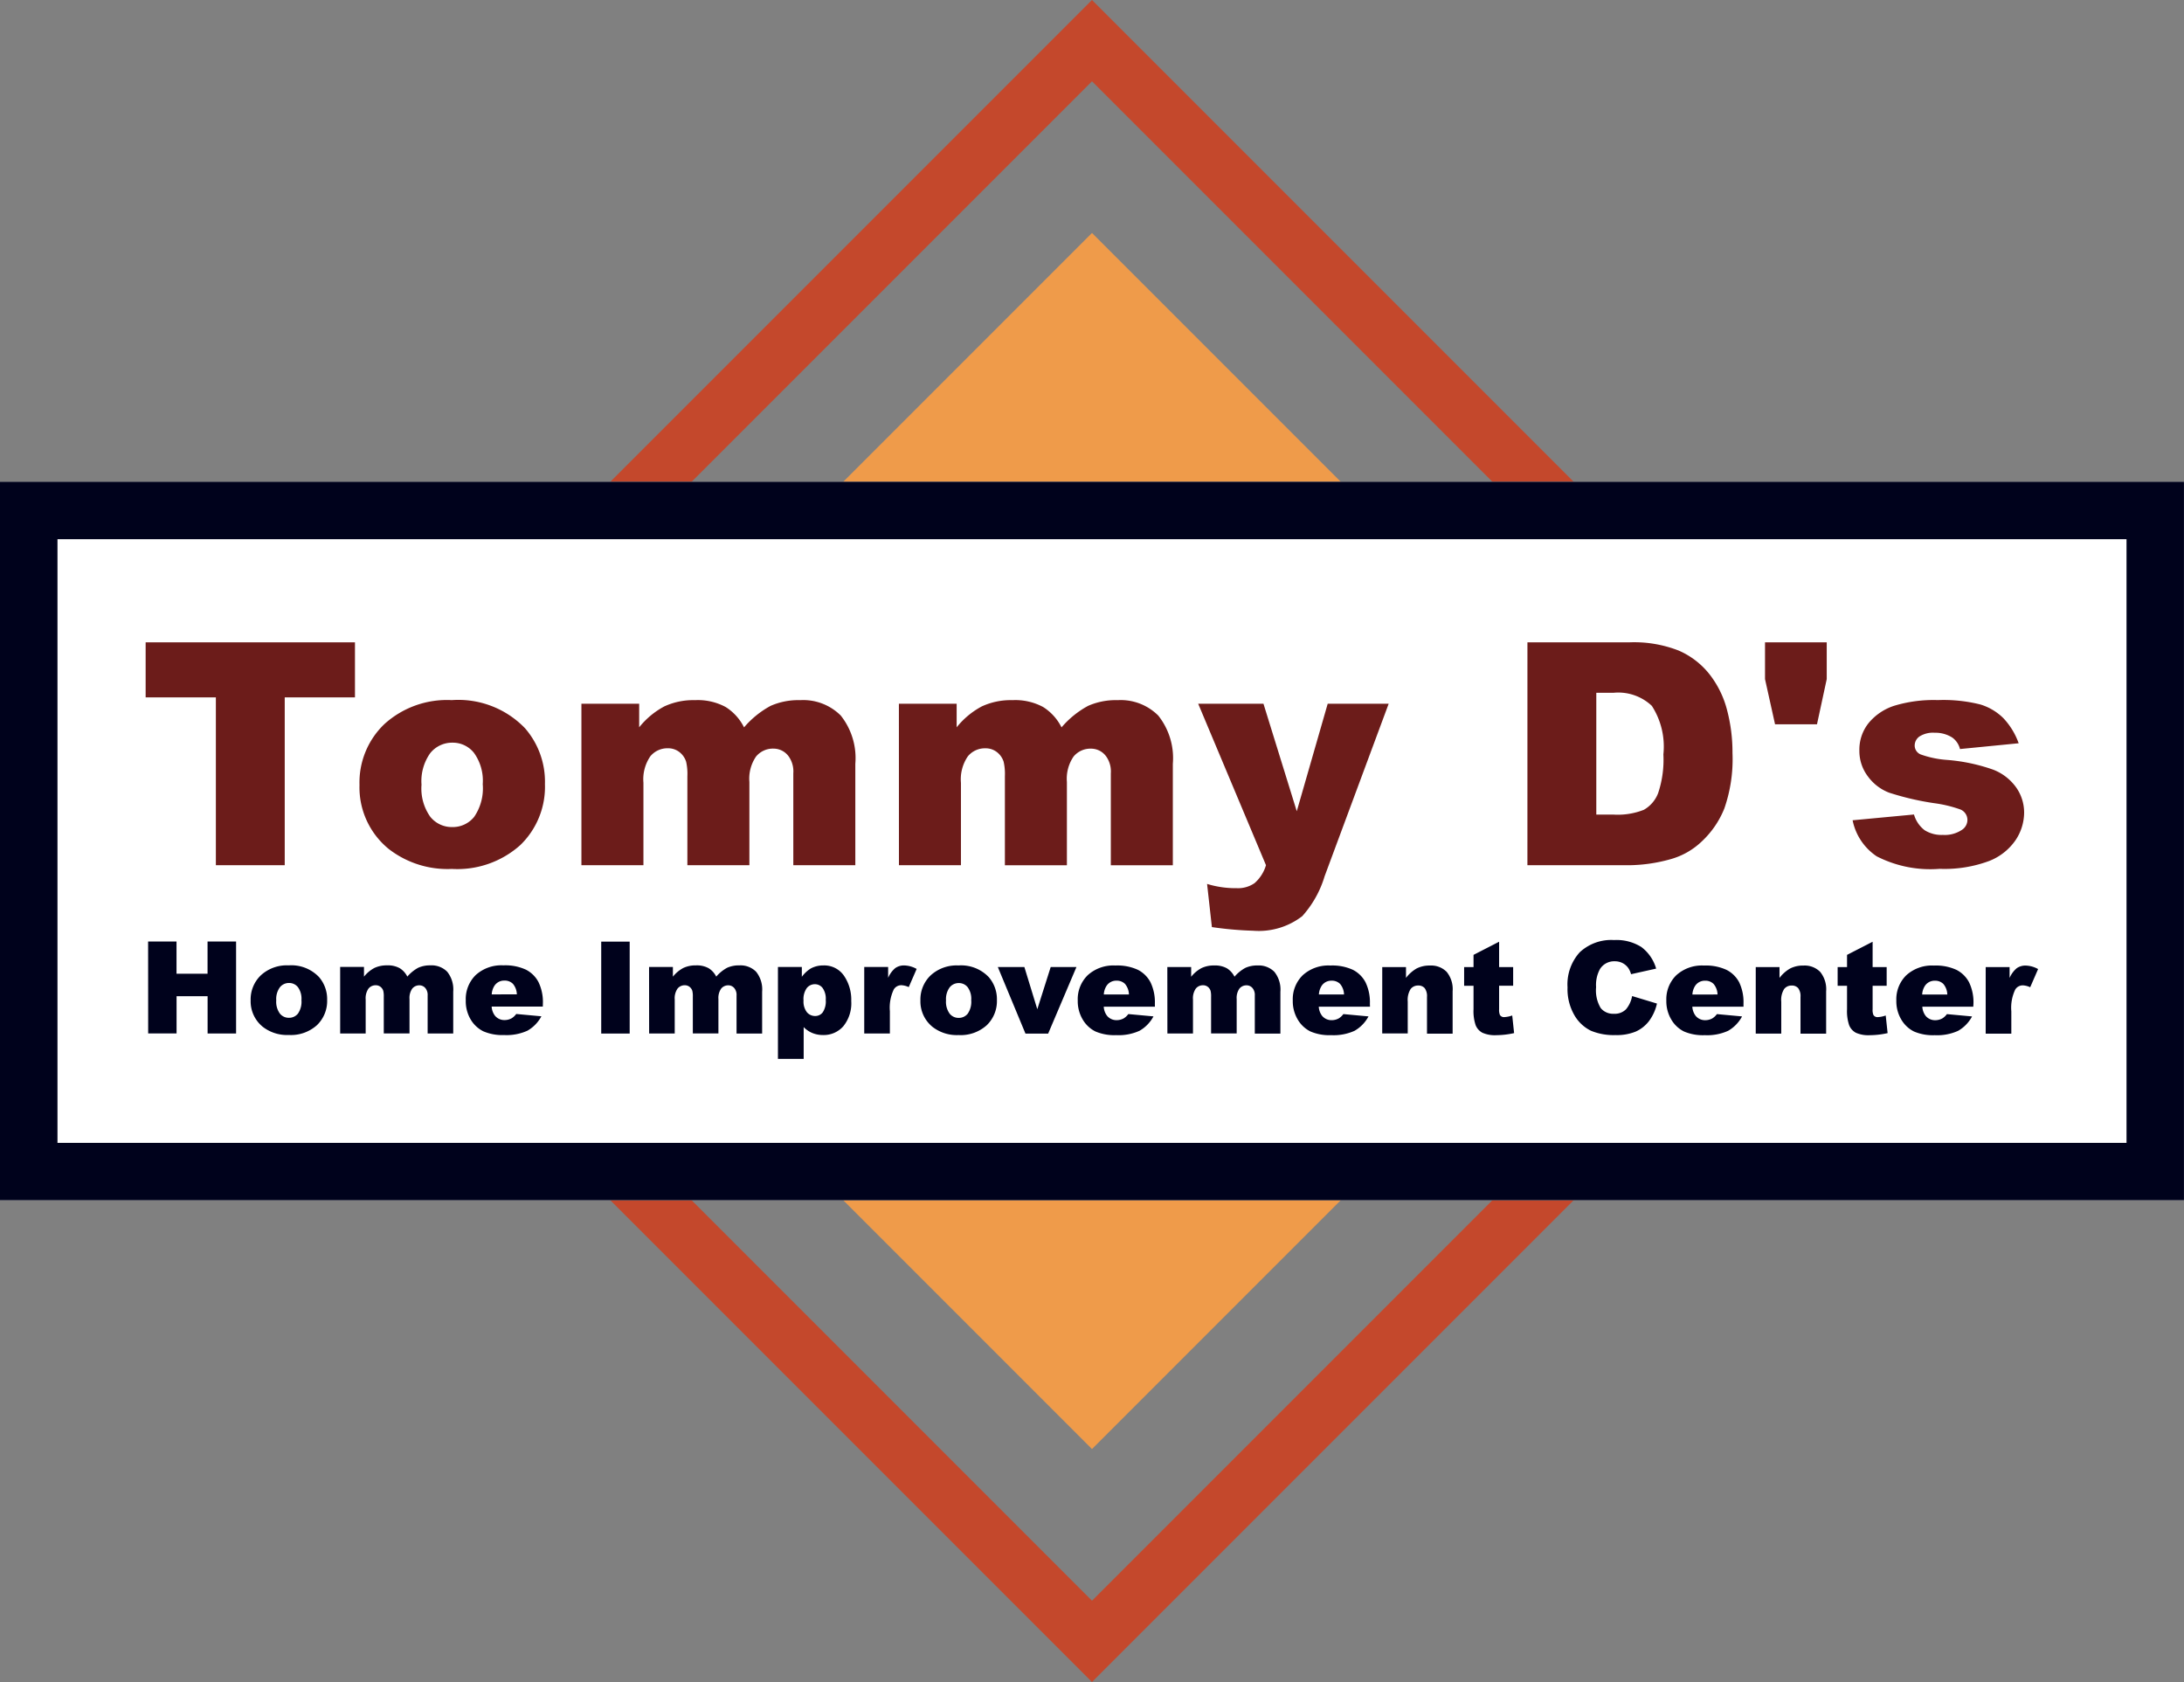 <svg xmlns="http://www.w3.org/2000/svg" width="125.202" height="96.406" viewBox="0 0 125.202 96.406">
  <rect x="0" y="0" width="125.202" height="96.406" fill="#808080" stroke="none"/>
  <g id="Logo_Tommy_Ds" data-name="Logo Tommy Ds" transform="translate(-1898 652.28)">
    <g id="Group_667" data-name="Group 667" transform="translate(1898 -652.28)">
      <path id="Path_306" data-name="Path 306" d="M3.295,3.295V64.874H64.874V3.295H3.295M0,0H68.169V68.169H0Z" transform="translate(14.398 48.203) rotate(-45)" fill="#c4482c"/>
      <path id="Path_305" data-name="Path 305" d="M0,0H49.285V49.285H0Z" transform="translate(27.751 48.203) rotate(-45)" fill="#ef9b4a"/>
      <path id="Path_304" data-name="Path 304" d="M0,0H125.2V41.185H0Z" transform="translate(0 27.61)" fill="#fff"/>
      <path id="Path_304_-_Outline" data-name="Path 304 - Outline" d="M3.295,3.295v34.6H121.907V3.295H3.295M0,0H125.2V41.185H0Z" transform="translate(0 27.61)" fill="#00021c"/>
    </g>
    <g id="Group_668" data-name="Group 668" transform="translate(1906.349 -615.464)">
      <path id="Path_302" data-name="Path 302" d="M-241.849-57.266h12v3.155h-4.026v9.62h-3.948v-9.62h-4.026Zm12.26,8.174a4.63,4.63,0,0,1,1.429-3.49,5.34,5.34,0,0,1,3.86-1.372,5.3,5.3,0,0,1,4.2,1.612,4.671,4.671,0,0,1,1.142,3.2,4.644,4.644,0,0,1-1.416,3.5,5.412,5.412,0,0,1-3.917,1.364,5.5,5.5,0,0,1-3.608-1.133A4.548,4.548,0,0,1-229.589-49.092Zm3.555-.009a2.793,2.793,0,0,0,.5,1.83,1.581,1.581,0,0,0,1.259.593,1.574,1.574,0,0,0,1.259-.584,2.888,2.888,0,0,0,.492-1.874,2.728,2.728,0,0,0-.5-1.791,1.546,1.546,0,0,0-1.229-.588,1.606,1.606,0,0,0-1.281.6A2.762,2.762,0,0,0-226.033-49.1Zm9.167-4.645h3.311v1.351a4.626,4.626,0,0,1,1.444-1.2,3.962,3.962,0,0,1,1.758-.357,3.367,3.367,0,0,1,1.754.392,2.918,2.918,0,0,1,1.056,1.168,5.339,5.339,0,0,1,1.523-1.233,3.938,3.938,0,0,1,1.7-.327A3.042,3.042,0,0,1-202-53.07a3.92,3.92,0,0,1,.835,2.767v5.812h-3.555v-5.272a1.482,1.482,0,0,0-.243-.932,1.068,1.068,0,0,0-.886-.479,1.253,1.253,0,0,0-1.007.453,2.244,2.244,0,0,0-.382,1.455v4.775h-3.555v-5.1a3.193,3.193,0,0,0-.07-.828,1.129,1.129,0,0,0-.393-.562,1.05,1.05,0,0,0-.656-.213,1.262,1.262,0,0,0-1.006.462,2.332,2.332,0,0,0-.394,1.516v4.723h-3.555Zm18.2,0h3.311v1.351a4.626,4.626,0,0,1,1.444-1.2,3.962,3.962,0,0,1,1.758-.357,3.367,3.367,0,0,1,1.754.392,2.918,2.918,0,0,1,1.056,1.168,5.339,5.339,0,0,1,1.523-1.233,3.938,3.938,0,0,1,1.7-.327,3.042,3.042,0,0,1,2.323.884,3.92,3.92,0,0,1,.835,2.767v5.812h-3.555v-5.272a1.482,1.482,0,0,0-.243-.932,1.068,1.068,0,0,0-.886-.479,1.253,1.253,0,0,0-1.007.453,2.244,2.244,0,0,0-.382,1.455v4.775h-3.555v-5.1a3.192,3.192,0,0,0-.07-.828,1.129,1.129,0,0,0-.393-.562,1.05,1.05,0,0,0-.656-.213,1.262,1.262,0,0,0-1.006.462,2.332,2.332,0,0,0-.394,1.516v4.723h-3.555Zm17.158,0h3.742l1.909,6.161,1.773-6.161h3.495l-3.672,9.888a6,6,0,0,1-1.28,2.285,4.079,4.079,0,0,1-2.813.837,20.329,20.329,0,0,1-2.369-.209L-181-43.419a5.606,5.606,0,0,0,1.706.244,1.659,1.659,0,0,0,1.014-.288,2.18,2.18,0,0,0,.657-1.03Zm18.874-3.521h5.865a7.024,7.024,0,0,1,2.8.471,4.555,4.555,0,0,1,1.765,1.351,5.592,5.592,0,0,1,1.011,2.048,9.5,9.5,0,0,1,.314,2.475,8.592,8.592,0,0,1-.466,3.176,5.258,5.258,0,0,1-1.294,1.891,4.222,4.222,0,0,1-1.778,1.015,9.157,9.157,0,0,1-2.353.349h-5.865Zm3.948,2.893v6.98h.967a4.068,4.068,0,0,0,1.76-.274,1.861,1.861,0,0,0,.819-.959,6.018,6.018,0,0,0,.3-2.218,4.306,4.306,0,0,0-.662-2.78,2.8,2.8,0,0,0-2.2-.749Zm9.672-2.893h3.538v2.109l-.558,2.588h-2.405l-.575-2.588Zm5.019,10.2,3.521-.331a1.737,1.737,0,0,0,.61.9,1.812,1.812,0,0,0,1.046.27,1.768,1.768,0,0,0,1.107-.3.68.68,0,0,0,.3-.565.647.647,0,0,0-.4-.592,7.311,7.311,0,0,0-1.525-.365,15.911,15.911,0,0,1-2.566-.6,2.708,2.708,0,0,1-1.211-.927,2.407,2.407,0,0,1-.492-1.489,2.438,2.438,0,0,1,.532-1.576,3.164,3.164,0,0,1,1.464-.988,7.779,7.779,0,0,1,2.5-.326,8.654,8.654,0,0,1,2.444.253,3.187,3.187,0,0,1,1.316.784,4.1,4.1,0,0,1,.876,1.438l-3.364.331a1.15,1.15,0,0,0-.436-.654,1.78,1.78,0,0,0-1.011-.279,1.434,1.434,0,0,0-.876.213.637.637,0,0,0-.274.518.552.552,0,0,0,.349.513,5.633,5.633,0,0,0,1.516.313,10.385,10.385,0,0,1,2.632.557,2.9,2.9,0,0,1,1.32,1.019,2.5,2.5,0,0,1,.457,1.454,2.86,2.86,0,0,1-.484,1.558,3.273,3.273,0,0,1-1.525,1.206,7.327,7.327,0,0,1-2.836.448A6.737,6.737,0,0,1-142.611-45,3.252,3.252,0,0,1-143.992-47.061Z" transform="translate(241.849 57.266)" fill="#6c1c1a"/>
      <path id="Path_303" data-name="Path 303" d="M-241.21-23.935h1.628v1.844h1.779v-1.844h1.636v5.27H-237.8V-20.8h-1.779v2.132h-1.628Zm5.878,3.372a1.91,1.91,0,0,1,.589-1.44,2.2,2.2,0,0,1,1.592-.566,2.187,2.187,0,0,1,1.733.665,1.927,1.927,0,0,1,.471,1.319,1.916,1.916,0,0,1-.584,1.443,2.232,2.232,0,0,1-1.616.563,2.267,2.267,0,0,1-1.488-.467A1.876,1.876,0,0,1-235.332-20.563Zm1.467,0a1.152,1.152,0,0,0,.207.755.652.652,0,0,0,.519.244.649.649,0,0,0,.519-.241,1.191,1.191,0,0,0,.2-.773,1.125,1.125,0,0,0-.2-.739.638.638,0,0,0-.507-.243.663.663,0,0,0-.528.246A1.139,1.139,0,0,0-233.865-20.567Zm3.664-1.916h1.366v.557a1.908,1.908,0,0,1,.6-.5,1.634,1.634,0,0,1,.725-.147,1.389,1.389,0,0,1,.724.162,1.2,1.2,0,0,1,.436.482,2.2,2.2,0,0,1,.628-.509,1.624,1.624,0,0,1,.7-.135,1.255,1.255,0,0,1,.958.365,1.617,1.617,0,0,1,.345,1.141v2.4h-1.467V-20.84a.611.611,0,0,0-.1-.385.44.44,0,0,0-.365-.2.517.517,0,0,0-.416.187.925.925,0,0,0-.158.6v1.97H-227.7v-2.1a1.317,1.317,0,0,0-.029-.341.466.466,0,0,0-.162-.232.433.433,0,0,0-.27-.088.521.521,0,0,0-.415.191.962.962,0,0,0-.162.625v1.948H-230.2Zm11.618,2.272h-2.933a.947.947,0,0,0,.191.525.694.694,0,0,0,.554.248.832.832,0,0,0,.41-.108.964.964,0,0,0,.255-.241l1.441.133a2.064,2.064,0,0,1-.8.825,2.9,2.9,0,0,1-1.341.25A2.744,2.744,0,0,1-222-18.793a1.752,1.752,0,0,1-.721-.679A2.05,2.05,0,0,1-223-20.567a1.923,1.923,0,0,1,.573-1.449,2.184,2.184,0,0,1,1.583-.554,2.818,2.818,0,0,1,1.294.248,1.675,1.675,0,0,1,.723.719,2.628,2.628,0,0,1,.248,1.226Zm-1.488-.7a.978.978,0,0,0-.228-.607.662.662,0,0,0-.487-.183.663.663,0,0,0-.557.277,1.014,1.014,0,0,0-.169.514Zm4.836-3.023h1.632v5.27h-1.632Zm2.743,1.452h1.366v.557a1.908,1.908,0,0,1,.6-.5,1.635,1.635,0,0,1,.725-.147,1.389,1.389,0,0,1,.724.162,1.2,1.2,0,0,1,.436.482,2.2,2.2,0,0,1,.628-.509,1.624,1.624,0,0,1,.7-.135,1.255,1.255,0,0,1,.958.365,1.617,1.617,0,0,1,.345,1.141v2.4h-1.467V-20.84a.611.611,0,0,0-.1-.385.44.44,0,0,0-.365-.2.517.517,0,0,0-.416.187.925.925,0,0,0-.158.6v1.97h-1.467v-2.1a1.317,1.317,0,0,0-.029-.341.466.466,0,0,0-.162-.232.433.433,0,0,0-.27-.088.521.521,0,0,0-.415.191.962.962,0,0,0-.162.625v1.948h-1.467Zm7.388,5.27v-5.27h1.37v.564a1.82,1.82,0,0,1,.521-.482,1.493,1.493,0,0,1,.708-.169,1.37,1.37,0,0,1,1.184.586,2.427,2.427,0,0,1,.419,1.449,2.089,2.089,0,0,1-.457,1.454,1.493,1.493,0,0,1-1.154.5,1.6,1.6,0,0,1-.616-.115,1.468,1.468,0,0,1-.5-.341v1.822Zm1.467-3.35a1,1,0,0,0,.191.672.611.611,0,0,0,.482.219.532.532,0,0,0,.428-.21,1.139,1.139,0,0,0,.173-.714,1.06,1.06,0,0,0-.18-.681.549.549,0,0,0-.439-.217.589.589,0,0,0-.467.219A1.091,1.091,0,0,0-203.638-20.563Zm3.48-1.92h1.37v.625a1.491,1.491,0,0,1,.408-.559.86.86,0,0,1,.519-.153,1.545,1.545,0,0,1,.708.2l-.453,1.042a1.15,1.15,0,0,0-.41-.108.506.506,0,0,0-.446.237,2.41,2.41,0,0,0-.226,1.251v1.28h-1.47Zm3.221,1.92a1.91,1.91,0,0,1,.589-1.44,2.2,2.2,0,0,1,1.592-.566,2.187,2.187,0,0,1,1.733.665,1.927,1.927,0,0,1,.471,1.319,1.916,1.916,0,0,1-.584,1.443,2.233,2.233,0,0,1-1.616.563,2.267,2.267,0,0,1-1.488-.467A1.876,1.876,0,0,1-196.936-20.563Zm1.467,0a1.152,1.152,0,0,0,.207.755.652.652,0,0,0,.519.244.649.649,0,0,0,.519-.241,1.191,1.191,0,0,0,.2-.773,1.125,1.125,0,0,0-.2-.739.638.638,0,0,0-.507-.243.663.663,0,0,0-.528.246A1.139,1.139,0,0,0-195.469-20.567Zm2.97-1.916h1.522l.741,2.419.768-2.419h1.476l-1.622,3.817h-1.3Zm9.005,2.272h-2.933a.947.947,0,0,0,.191.525.694.694,0,0,0,.554.248.831.831,0,0,0,.41-.108.964.964,0,0,0,.255-.241l1.441.133a2.064,2.064,0,0,1-.8.825,2.9,2.9,0,0,1-1.341.25,2.744,2.744,0,0,1-1.193-.214,1.752,1.752,0,0,1-.721-.679,2.05,2.05,0,0,1-.286-1.095,1.923,1.923,0,0,1,.573-1.449,2.184,2.184,0,0,1,1.583-.554,2.818,2.818,0,0,1,1.294.248,1.675,1.675,0,0,1,.723.719,2.628,2.628,0,0,1,.248,1.226Zm-1.488-.7a.978.978,0,0,0-.228-.607.662.662,0,0,0-.487-.183.662.662,0,0,0-.557.277,1.014,1.014,0,0,0-.169.514Zm2.2-1.571h1.366v.557a1.908,1.908,0,0,1,.6-.5,1.634,1.634,0,0,1,.725-.147,1.389,1.389,0,0,1,.724.162,1.2,1.2,0,0,1,.436.482,2.2,2.2,0,0,1,.628-.509,1.625,1.625,0,0,1,.7-.135,1.255,1.255,0,0,1,.958.365,1.617,1.617,0,0,1,.345,1.141v2.4h-1.467V-20.84a.611.611,0,0,0-.1-.385.44.44,0,0,0-.365-.2.517.517,0,0,0-.416.187.925.925,0,0,0-.158.6v1.97h-1.467v-2.1a1.316,1.316,0,0,0-.029-.341.466.466,0,0,0-.162-.232.433.433,0,0,0-.27-.088.521.521,0,0,0-.415.191.962.962,0,0,0-.162.625v1.948h-1.467Zm11.618,2.272H-174.1a.947.947,0,0,0,.191.525.694.694,0,0,0,.554.248.832.832,0,0,0,.41-.108.964.964,0,0,0,.255-.241l1.441.133a2.064,2.064,0,0,1-.8.825,2.9,2.9,0,0,1-1.341.25,2.744,2.744,0,0,1-1.193-.214,1.752,1.752,0,0,1-.721-.679,2.05,2.05,0,0,1-.286-1.095,1.923,1.923,0,0,1,.573-1.449,2.184,2.184,0,0,1,1.583-.554,2.818,2.818,0,0,1,1.294.248,1.675,1.675,0,0,1,.723.719,2.628,2.628,0,0,1,.248,1.226Zm-1.488-.7a.978.978,0,0,0-.228-.607.662.662,0,0,0-.487-.183.662.662,0,0,0-.557.277,1.014,1.014,0,0,0-.169.514Zm2.19-1.571h1.362v.622a2.028,2.028,0,0,1,.618-.545,1.628,1.628,0,0,1,.762-.164,1.249,1.249,0,0,1,.951.361,1.572,1.572,0,0,1,.343,1.116v2.426h-1.47v-2.1a.764.764,0,0,0-.133-.509.475.475,0,0,0-.374-.149.532.532,0,0,0-.431.2A1.172,1.172,0,0,0-169-20.5v1.833h-1.463Zm6.7-1.452v1.452h.805v1.071h-.805v1.352a.727.727,0,0,0,.047.323.268.268,0,0,0,.252.122,1.606,1.606,0,0,0,.453-.093l.108,1.01a4.763,4.763,0,0,1-1.014.119,1.763,1.763,0,0,1-.805-.14.854.854,0,0,1-.383-.425,2.5,2.5,0,0,1-.124-.924v-1.343h-.539v-1.071h.539v-.7Zm7.622,3.113,1.427.431a2.631,2.631,0,0,1-.453,1,1.965,1.965,0,0,1-.767.607,2.871,2.871,0,0,1-1.166.2,3.387,3.387,0,0,1-1.4-.25,2.225,2.225,0,0,1-.94-.878,2.977,2.977,0,0,1-.4-1.609,2.735,2.735,0,0,1,.7-2.01,2.647,2.647,0,0,1,1.968-.7,2.672,2.672,0,0,1,1.565.4,2.365,2.365,0,0,1,.847,1.237l-1.438.32a1.232,1.232,0,0,0-.158-.352.937.937,0,0,0-.334-.288.96.96,0,0,0-.442-.1.956.956,0,0,0-.848.445,1.891,1.891,0,0,0-.223,1.038,1.972,1.972,0,0,0,.266,1.2.912.912,0,0,0,.748.325.908.908,0,0,0,.706-.262A1.623,1.623,0,0,0-156.135-20.822Zm6.388.611h-2.933a.947.947,0,0,0,.191.525.694.694,0,0,0,.554.248.832.832,0,0,0,.41-.108.964.964,0,0,0,.255-.241l1.441.133a2.064,2.064,0,0,1-.8.825,2.9,2.9,0,0,1-1.341.25,2.744,2.744,0,0,1-1.193-.214,1.752,1.752,0,0,1-.721-.679,2.05,2.05,0,0,1-.286-1.095,1.923,1.923,0,0,1,.573-1.449,2.184,2.184,0,0,1,1.583-.554,2.818,2.818,0,0,1,1.294.248A1.675,1.675,0,0,1-150-21.6a2.628,2.628,0,0,1,.248,1.226Zm-1.488-.7a.978.978,0,0,0-.228-.607.662.662,0,0,0-.487-.183.663.663,0,0,0-.557.277,1.014,1.014,0,0,0-.169.514Zm2.19-1.571h1.362v.622a2.028,2.028,0,0,1,.618-.545,1.628,1.628,0,0,1,.762-.164,1.249,1.249,0,0,1,.951.361,1.572,1.572,0,0,1,.343,1.116v2.426h-1.47v-2.1a.764.764,0,0,0-.133-.509.475.475,0,0,0-.374-.149.532.532,0,0,0-.431.2,1.172,1.172,0,0,0-.165.723v1.833h-1.463Zm6.7-1.452v1.452h.805v1.071h-.805v1.352a.727.727,0,0,0,.047.323.268.268,0,0,0,.252.122,1.606,1.606,0,0,0,.453-.093l.108,1.01a4.763,4.763,0,0,1-1.014.119,1.764,1.764,0,0,1-.805-.14.854.854,0,0,1-.383-.425,2.5,2.5,0,0,1-.124-.924v-1.343h-.539v-1.071h.539v-.7Zm5.77,3.724H-139.5a.947.947,0,0,0,.191.525.694.694,0,0,0,.554.248.832.832,0,0,0,.41-.108.964.964,0,0,0,.255-.241l1.441.133a2.064,2.064,0,0,1-.8.825,2.9,2.9,0,0,1-1.341.25,2.744,2.744,0,0,1-1.193-.214,1.752,1.752,0,0,1-.721-.679,2.05,2.05,0,0,1-.286-1.095,1.923,1.923,0,0,1,.573-1.449,2.184,2.184,0,0,1,1.583-.554,2.818,2.818,0,0,1,1.294.248,1.675,1.675,0,0,1,.723.719,2.628,2.628,0,0,1,.248,1.226Zm-1.488-.7a.978.978,0,0,0-.228-.607.662.662,0,0,0-.487-.183.663.663,0,0,0-.557.277,1.014,1.014,0,0,0-.169.514Zm2.2-1.571h1.37v.625a1.491,1.491,0,0,1,.408-.559.86.86,0,0,1,.519-.153,1.545,1.545,0,0,1,.708.2l-.453,1.042a1.15,1.15,0,0,0-.41-.108.506.506,0,0,0-.446.237,2.41,2.41,0,0,0-.226,1.251v1.28h-1.47Z" transform="translate(241.352 41.084)" fill="#00021c"/>
    </g>
  </g>
</svg>
